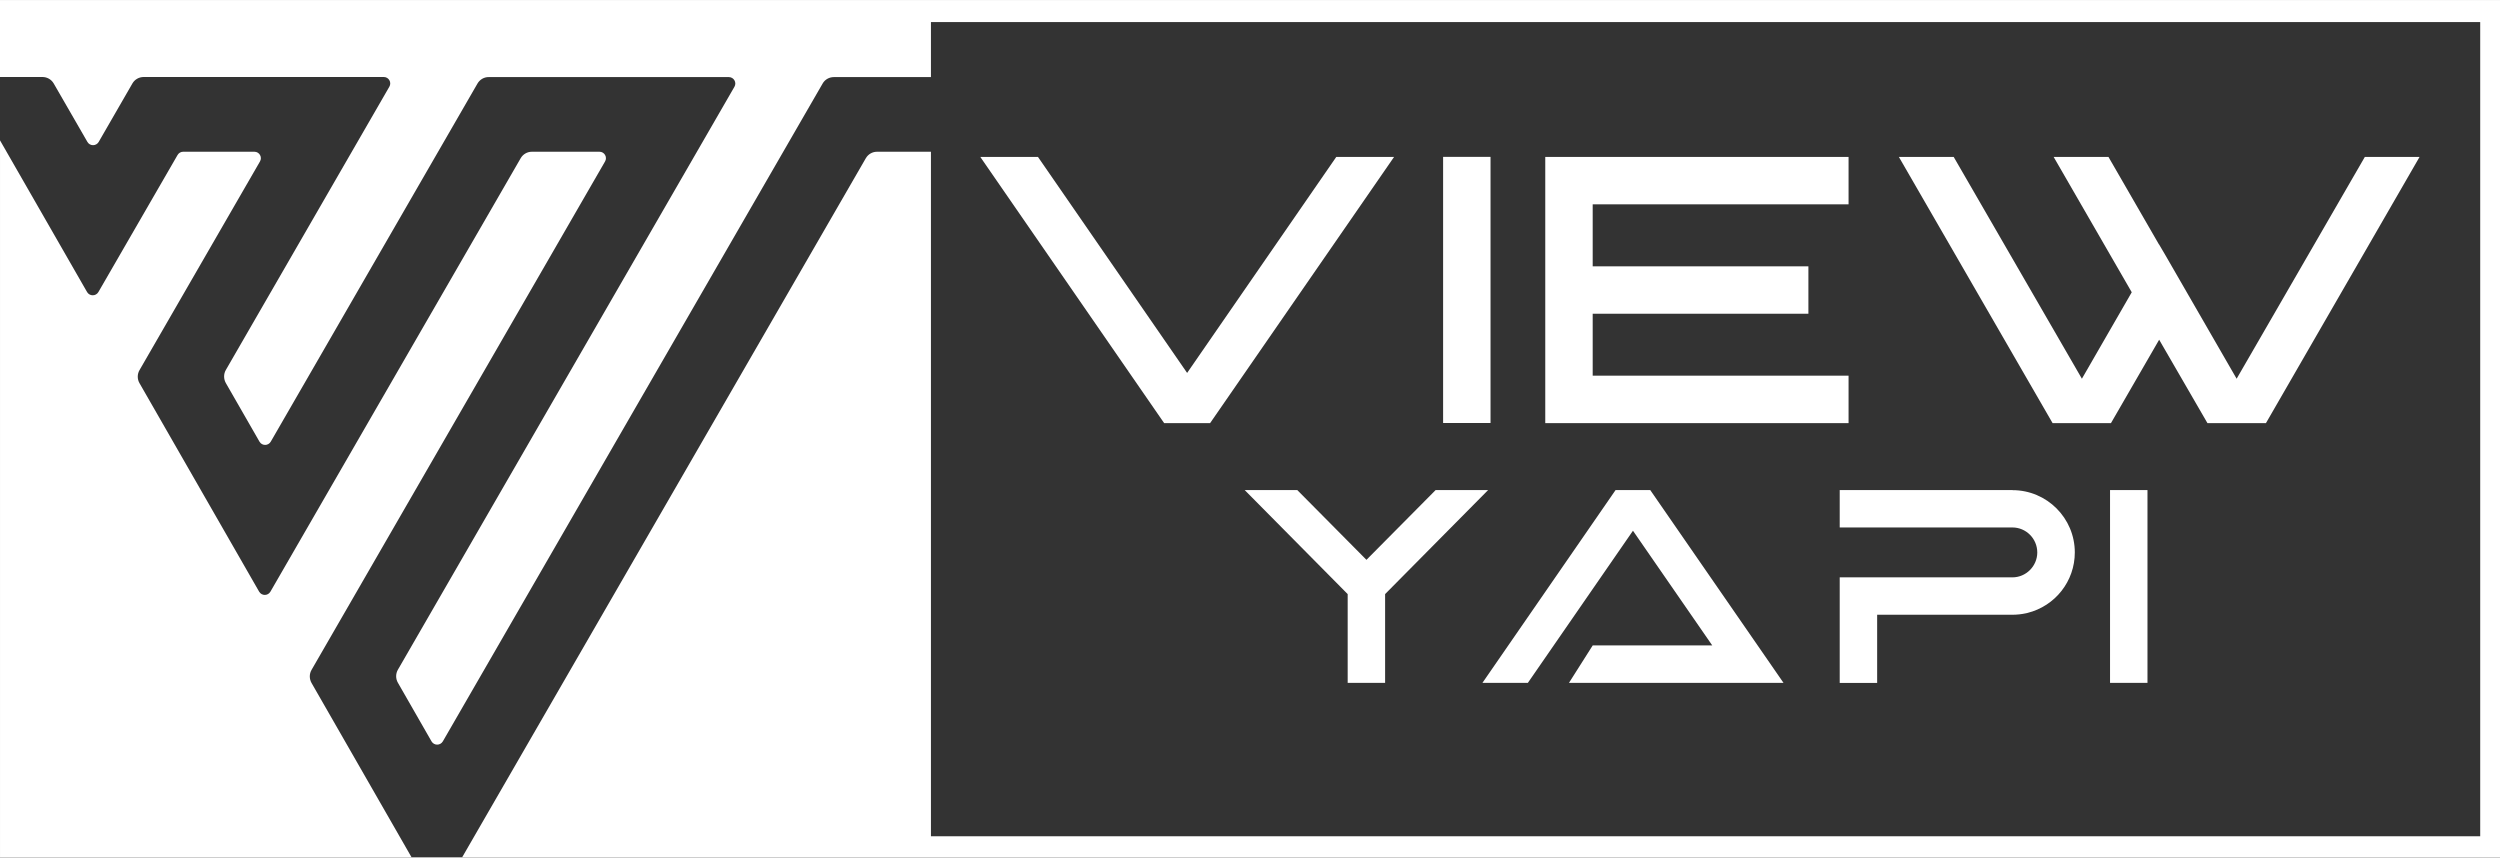 <?xml version="1.0" encoding="UTF-8"?>
<!DOCTYPE svg PUBLIC "-//W3C//DTD SVG 1.1//EN" "http://www.w3.org/Graphics/SVG/1.1/DTD/svg11.dtd">
<svg xmlns="http://www.w3.org/2000/svg" xml:space="preserve" width="600px" height="206px" version="1.1" style="shape-rendering:geometricPrecision; text-rendering:geometricPrecision; image-rendering:optimizeQuality; fill-rule:evenodd; clip-rule:evenodd"
viewBox="0 0 579696 198577"
 xmlns:xlink="http://www.w3.org/1999/xlink">
 <rect x="0" y="0" width="579696" height="198577" fill="#333333" stroke="none"/>
 <defs>
  <style type="text/css">
   <![CDATA[
    .fil0 {fill:#ffffff;fill-rule:nonzero}
   ]]>
  </style>
 </defs>
  <path class="fil0" d="M215863 0l-4643 0 -211220 0 0 17629 9854 0c1054,0 2051,561 2592,1489l7824 13567c582,1005 2029,1005 2612,0l7824 -13567c540,-928 1537,-1489 2620,-1489l55665 0c1145,0 1875,1242 1292,2247l-37917 65687c-535,927 -535,2078 0,3034l7802 13589c583,1005 2023,1005 2612,0l47940 -83048c540,-926 1537,-1509 2612,-1490l55665 0c1153,0 1884,1251 1300,2248l-78033 135166c-542,927 -542,2100 0,3026l7796 13597c589,1005 2028,1005 2620,0l88055 -152520c533,-953 1537,-1517 2640,-1517l17845 0 4573 0 70 0 0 -12759 359240 0 0 188800 -359240 0 0 -158729 -12514 0c-1076,0 -2059,584 -2592,1512l-93604 162105 104089 0 368454 0 0 -198577 -363833 0zm59405 86248l-34588 -50089 -13372 0 42629 61725 10661 0 42659 -61725 -13401 0 -34588 50089zm59356 11612l10997 0 0 -61705 -10997 0 0 61705zm23689 24l70329 0 0 -10999 -59332 0 0 -14356 50019 0 0 -10997 -50019 0 0 -14378 59332 0 0 -10997 -70329 0 0 61727zm94702 -61727l-12711 0 35643 61727 13540 0 11174 -19335 11194 19335 13570 0 35621 -61727 -12691 0 -29729 51436 -16665 -28898 -1322 -2248 -28 0 -11708 -20290 -12711 0 18112 31387 -11558 20049 -29731 -51436zm-136165 93432l-16040 -16179 -12193 0 23879 24123 0 20584 8680 0 0 -20584 23886 -24123 -12170 0 -16042 16179zm37427 28528l24372 -35277 18387 26596 -27722 0 -5505 8681 49750 0 -30901 -44707 -8041 0 -30873 44707 10533 0zm72312 -36035l40047 0c3173,0 5766,2592 5766,5815 -20,3162 -2612,5754 -5766,5754l-40047 0 0 24488 8682 0 0 -15817 31365 0c1045,0 2120,-119 3173,-344l297 -70c6474,-1614 10997,-7382 10997,-14031 0,-7969 -6476,-14445 -14447,-14445l-20 -28 -40047 0 0 8678zm62683 36035l8681 0 0 -44707 -8681 0 0 44707zm-417032 -3008l68062 -117901c583,-1003 -148,-2248 -1298,-2248l-15670 0c-1075,0 -2050,562 -2592,1490l-58038 100519c-583,1006 -2022,1006 -2614,0l-27747 -48352c-534,-926 -534,-2079 0,-3007l27944 -48402c584,-1003 -147,-2248 -1298,-2248l-16525 0c-534,0 -1025,295 -1292,759l-18359 31779c-590,998 -2031,998 -2620,0l-20191 -35177 0 166256 95437 0 -23199 -40434c-539,-953 -539,-2106 0,-3034z"/>
</svg>
